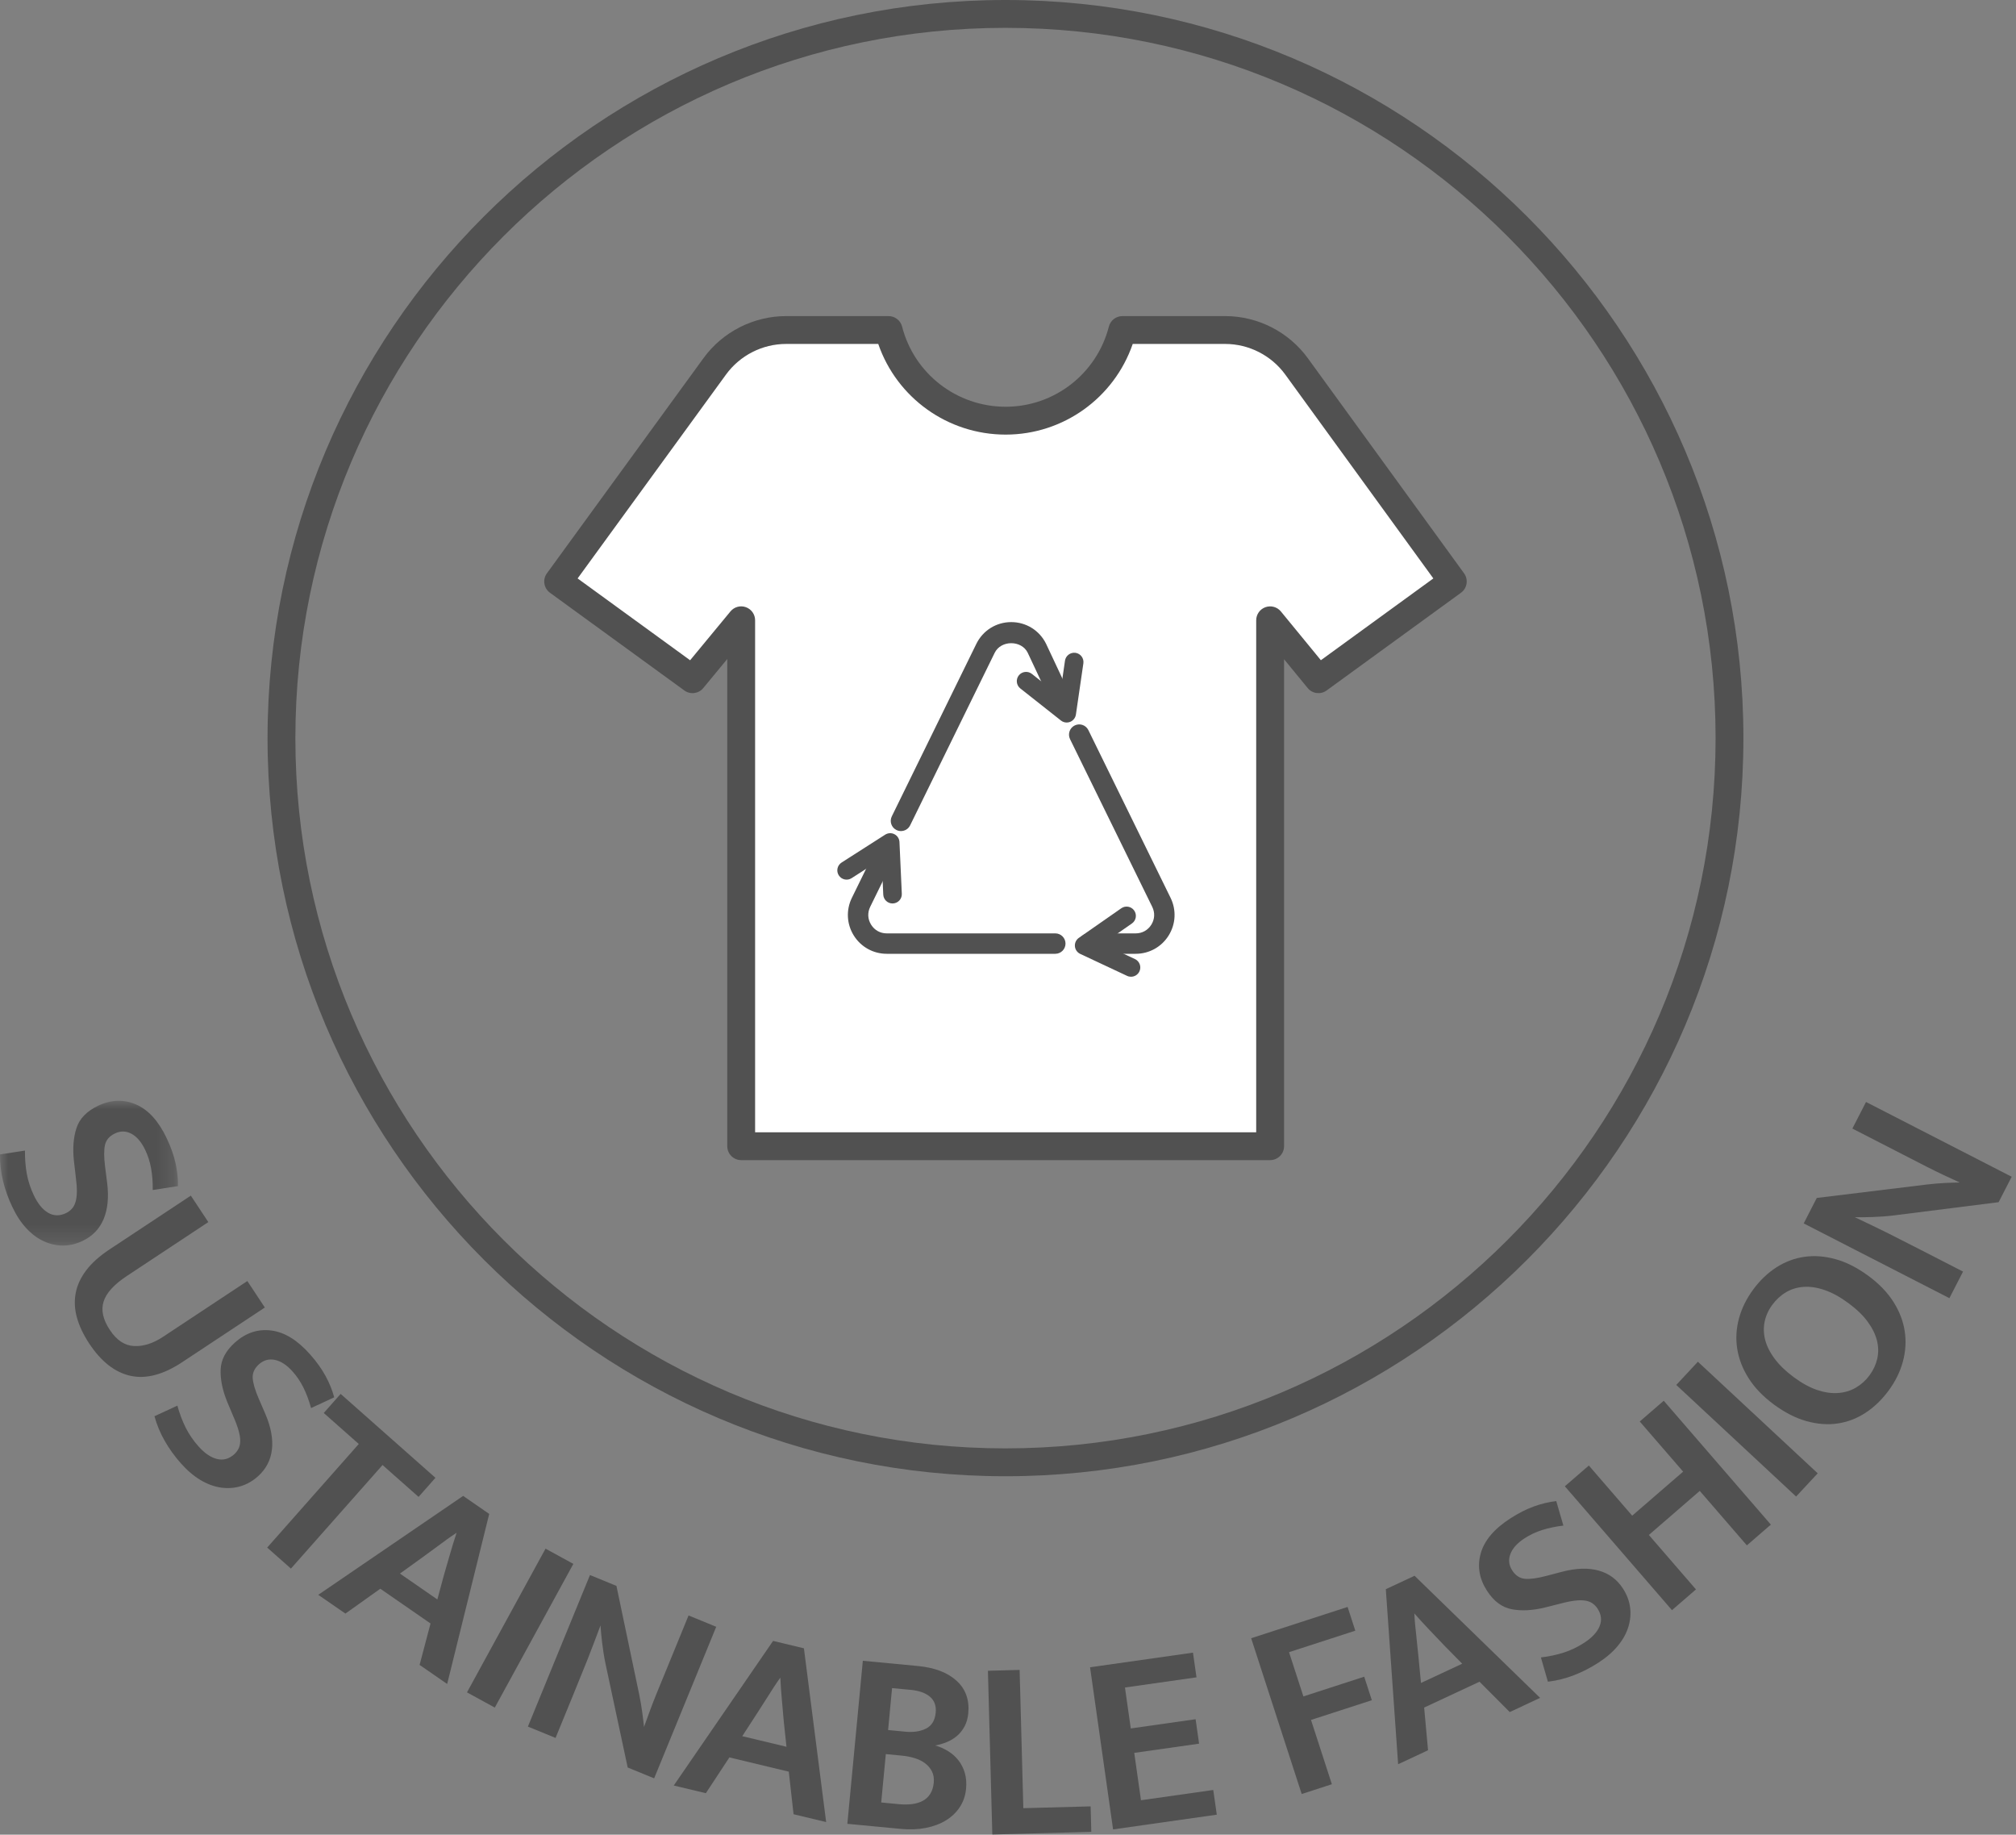<?xml version="1.0" encoding="UTF-8"?> <svg xmlns="http://www.w3.org/2000/svg" xmlns:xlink="http://www.w3.org/1999/xlink" width="122px" height="111px" viewBox="0 0 122 111" version="1.1"><rect x="0" y="0" width="122" height="111" fill="#808080" stroke="none"/><title>Group 56</title><defs><polygon id="path-1" points="0 0 10.77 0 10.77 8.758 0 8.758"></polygon></defs><g id="Page-1" stroke="none" stroke-width="1" fill="none" fill-rule="evenodd"><g id="OnlineShop-Detailseite" transform="translate(-659, -2798)"><g id="Group-2" transform="translate(0, 820)"><g id="Group-56" transform="translate(659, 1978)"><g id="Group-3" transform="translate(0, 66.599)"><mask id="mask-2" fill="white"><use xlink:href="#path-1"></use></mask><g id="Clip-2"></g><path d="M10.088,2.264 C10.339,2.795 10.518,3.299 10.623,3.777 C10.729,4.255 10.777,4.717 10.768,5.162 L9.243,5.399 C9.249,4.921 9.216,4.484 9.143,4.088 C9.072,3.694 8.956,3.325 8.793,2.984 C8.563,2.501 8.284,2.171 7.957,1.996 C7.63,1.821 7.296,1.814 6.957,1.976 C6.625,2.133 6.425,2.365 6.354,2.671 C6.285,2.977 6.287,3.414 6.359,3.983 L6.487,4.985 C6.59,5.841 6.519,6.566 6.269,7.162 C6.016,7.757 5.593,8.196 4.995,8.479 C4.607,8.664 4.215,8.757 3.822,8.758 C3.429,8.76 3.042,8.676 2.667,8.506 C2.291,8.338 1.938,8.078 1.609,7.729 C1.28,7.38 0.993,6.945 0.747,6.424 C0.502,5.913 0.317,5.392 0.185,4.861 C0.057,4.332 -0.006,3.792 0.001,3.244 L1.51,3.013 C1.506,3.515 1.544,3.985 1.623,4.423 C1.704,4.86 1.845,5.293 2.047,5.718 C2.291,6.23 2.579,6.583 2.916,6.777 C3.252,6.972 3.611,6.978 3.989,6.799 C4.122,6.736 4.237,6.651 4.338,6.545 C4.439,6.44 4.516,6.301 4.567,6.132 C4.62,5.961 4.649,5.751 4.652,5.5 C4.654,5.249 4.63,4.938 4.582,4.566 L4.474,3.643 C4.391,2.881 4.442,2.215 4.63,1.645 C4.817,1.074 5.253,0.627 5.934,0.302 C6.721,-0.071 7.486,-0.099 8.229,0.222 C8.973,0.541 9.592,1.222 10.088,2.264" id="Fill-1" fill="#515151" mask="url(#mask-2)"></path></g><path d="M11.548,72.337 L12.607,73.938 L7.662,77.209 C6.902,77.713 6.437,78.222 6.271,78.742 C6.105,79.26 6.23,79.834 6.647,80.463 C7.056,81.085 7.546,81.409 8.111,81.438 C8.677,81.466 9.261,81.279 9.865,80.88 L14.968,77.505 L16.027,79.106 L11.028,82.412 C9.882,83.171 8.838,83.445 7.897,83.239 C6.956,83.031 6.123,82.382 5.4,81.287 C5.048,80.754 4.8,80.233 4.658,79.724 C4.515,79.213 4.489,78.719 4.58,78.237 C4.67,77.757 4.884,77.296 5.22,76.853 C5.556,76.41 6.021,75.993 6.616,75.6 L11.548,72.337 Z" id="Fill-4" fill="#515151"></path><path d="M18.767,81.944 C19.156,82.383 19.467,82.818 19.701,83.249 C19.936,83.679 20.11,84.109 20.224,84.54 L18.825,85.19 C18.698,84.729 18.544,84.319 18.366,83.958 C18.187,83.599 17.973,83.278 17.723,82.995 C17.368,82.594 17.009,82.355 16.646,82.278 C16.283,82.2 15.96,82.286 15.678,82.536 C15.403,82.78 15.275,83.058 15.292,83.371 C15.311,83.684 15.434,84.104 15.662,84.63 L16.063,85.557 C16.4,86.35 16.531,87.068 16.455,87.709 C16.379,88.351 16.093,88.89 15.6,89.328 C15.277,89.613 14.927,89.811 14.55,89.922 C14.171,90.033 13.777,90.058 13.368,90.001 C12.96,89.942 12.55,89.791 12.137,89.547 C11.726,89.302 11.329,88.964 10.946,88.533 C10.57,88.109 10.247,87.66 9.975,87.187 C9.703,86.713 9.493,86.212 9.347,85.684 L10.734,85.043 C10.868,85.527 11.035,85.968 11.233,86.367 C11.432,86.764 11.687,87.141 12,87.494 C12.376,87.918 12.751,88.176 13.129,88.27 C13.505,88.363 13.851,88.271 14.165,87.993 C14.275,87.896 14.363,87.782 14.431,87.653 C14.498,87.522 14.533,87.369 14.537,87.191 C14.541,87.013 14.508,86.803 14.441,86.561 C14.375,86.319 14.266,86.027 14.116,85.684 L13.755,84.826 C13.465,84.117 13.33,83.464 13.352,82.863 C13.374,82.262 13.667,81.712 14.232,81.211 C14.883,80.635 15.611,80.396 16.415,80.497 C17.219,80.598 18.002,81.08 18.767,81.944" id="Fill-6" fill="#515151"></path><polygon id="Fill-8" fill="#515151" points="26.351 89.409 25.33 90.564 23.15 88.636 17.606 94.902 16.169 93.631 21.712 87.363 19.592 85.488 20.614 84.333"></polygon><path d="M24.203,95.203 L26.467,96.769 L26.872,95.27 C27.002,94.824 27.124,94.405 27.237,94.012 C27.348,93.618 27.481,93.193 27.631,92.736 C27.24,92.987 26.887,93.25 26.545,93.504 C26.203,93.759 25.842,94.022 25.463,94.296 L24.203,95.203 Z M28.028,90.504 L29.605,91.595 L27.061,101.883 L25.392,100.729 L26.054,98.223 L23.015,96.12 L20.903,97.624 L19.26,96.489 L28.028,90.504 Z" id="Fill-10" fill="#515151"></path><polygon id="Fill-12" fill="#515151" points="34.697 94.617 29.943 103.311 28.26 102.391 33.013 93.696"></polygon><path d="M35.703,95.292 L37.304,95.948 L38.685,102.531 C38.761,102.902 38.821,103.265 38.869,103.618 C38.917,103.972 38.95,104.26 38.972,104.485 C39.218,103.803 39.464,103.12 39.74,102.445 C40.017,101.772 40.292,101.099 40.567,100.43 L41.669,97.737 L43.343,98.423 L39.587,107.592 L37.985,106.936 L36.651,100.695 C36.562,100.273 36.492,99.842 36.44,99.402 C36.389,98.962 36.355,98.608 36.34,98.341 C36.065,99.067 35.806,99.774 35.535,100.451 C35.263,101.127 34.986,101.814 34.699,102.513 L33.62,105.147 L31.946,104.461 L35.703,95.292 Z" id="Fill-14" fill="#515151"></path><path d="M44.918,105.041 L47.594,105.682 L47.43,104.139 C47.39,103.677 47.352,103.241 47.315,102.833 C47.278,102.426 47.246,101.982 47.222,101.501 C46.948,101.877 46.713,102.25 46.487,102.61 C46.26,102.971 46.018,103.348 45.764,103.739 L44.918,105.041 Z M46.784,99.277 L48.65,99.725 L49.995,110.237 L48.023,109.764 L47.734,107.188 L44.14,106.326 L42.715,108.491 L40.773,108.026 L46.784,99.277 Z" id="Fill-16" fill="#515151"></path><path d="M53.744,104.669 L54.808,104.771 C55.289,104.815 55.7,104.752 56.044,104.579 C56.387,104.407 56.58,104.085 56.625,103.615 C56.663,103.208 56.549,102.889 56.282,102.659 C56.013,102.428 55.623,102.288 55.112,102.239 L53.984,102.133 L53.744,104.669 Z M53.327,109.052 L54.408,109.156 C54.679,109.181 54.937,109.18 55.182,109.151 C55.427,109.121 55.644,109.057 55.832,108.959 C56.021,108.861 56.173,108.721 56.292,108.536 C56.409,108.353 56.48,108.126 56.507,107.855 C56.531,107.593 56.495,107.366 56.397,107.172 C56.3,106.978 56.162,106.815 55.985,106.683 C55.809,106.55 55.597,106.446 55.351,106.37 C55.107,106.294 54.848,106.243 54.577,106.218 L53.606,106.125 L53.327,109.052 Z M55.549,100.796 C56.561,100.892 57.342,101.19 57.89,101.69 C58.437,102.189 58.672,102.846 58.596,103.66 C58.566,103.963 58.491,104.227 58.37,104.452 C58.248,104.678 58.096,104.869 57.913,105.025 C57.73,105.181 57.523,105.306 57.292,105.401 C57.062,105.495 56.829,105.562 56.594,105.603 C56.871,105.682 57.131,105.796 57.374,105.946 C57.619,106.096 57.827,106.281 58.001,106.503 C58.175,106.725 58.304,106.98 58.387,107.266 C58.47,107.553 58.496,107.875 58.462,108.23 C58.422,108.637 58.298,109.001 58.089,109.323 C57.879,109.646 57.6,109.915 57.254,110.129 C56.907,110.344 56.5,110.497 56.034,110.59 C55.566,110.683 55.062,110.703 54.519,110.651 L51.278,110.344 L52.215,100.479 L55.549,100.796 Z" id="Fill-18" fill="#515151"></path><polygon id="Fill-20" fill="#515151" points="59.785 101.084 61.703 101.032 61.928 109.397 66 109.288 66.041 110.829 60.051 110.989"></polygon><polygon id="Fill-22" fill="#515151" points="65.966 100.872 72.194 99.987 72.407 101.481 68.078 102.097 68.43 104.573 72.353 104.015 72.564 105.494 68.64 106.052 69.047 108.917 73.422 108.296 73.635 109.79 67.359 110.682"></polygon><polygon id="Fill-24" fill="#515151" points="81.551 97.222 82.017 98.659 78.007 99.959 78.876 102.636 82.556 101.442 83.018 102.865 79.337 104.058 80.599 107.948 78.773 108.54 75.715 99.115"></polygon><path d="M85.992,101.821 L88.486,100.656 L87.396,99.55 C87.077,99.213 86.775,98.897 86.493,98.601 C86.21,98.305 85.909,97.977 85.59,97.616 C85.611,98.081 85.658,98.519 85.706,98.942 C85.754,99.366 85.799,99.81 85.843,100.276 L85.992,101.821 Z M83.864,96.149 L85.603,95.336 L93.201,102.723 L91.364,103.582 L89.534,101.746 L86.184,103.31 L86.419,105.892 L84.609,106.738 L83.864,96.149 Z" id="Fill-26" fill="#515151"></path><path d="M91.393,91.87 C91.886,91.551 92.363,91.309 92.823,91.142 C93.283,90.976 93.735,90.868 94.178,90.819 L94.61,92.3 C94.136,92.357 93.707,92.447 93.324,92.569 C92.941,92.692 92.591,92.856 92.275,93.06 C91.825,93.351 91.536,93.669 91.404,94.017 C91.271,94.364 91.309,94.696 91.514,95.013 C91.713,95.322 91.968,95.49 92.281,95.519 C92.593,95.548 93.027,95.49 93.581,95.343 L94.557,95.087 C95.393,94.872 96.122,94.85 96.744,95.022 C97.367,95.194 97.858,95.557 98.216,96.112 C98.45,96.473 98.592,96.849 98.645,97.239 C98.698,97.63 98.665,98.022 98.545,98.418 C98.427,98.813 98.215,99.197 97.912,99.567 C97.609,99.938 97.214,100.28 96.731,100.593 C96.256,100.901 95.762,101.153 95.254,101.351 C94.745,101.548 94.218,101.681 93.673,101.745 L93.249,100.277 C93.746,100.218 94.208,100.119 94.632,99.983 C95.056,99.847 95.466,99.65 95.862,99.394 C96.338,99.086 96.649,98.754 96.799,98.395 C96.948,98.036 96.908,97.681 96.681,97.329 C96.601,97.206 96.502,97.101 96.384,97.015 C96.266,96.929 96.119,96.871 95.944,96.841 C95.768,96.811 95.556,96.81 95.307,96.841 C95.059,96.87 94.752,96.933 94.39,97.03 L93.489,97.257 C92.745,97.438 92.077,97.474 91.487,97.362 C90.896,97.25 90.396,96.877 89.987,96.243 C89.515,95.512 89.389,94.758 89.609,93.978 C89.829,93.198 90.424,92.496 91.393,91.87" id="Fill-28" fill="#515151"></path><polygon id="Fill-30" fill="#515151" points="101.181 97.417 94.698 89.922 96.151 88.667 98.774 91.701 101.856 89.036 99.231 86.002 100.683 84.747 107.165 92.242 105.713 93.497 102.863 90.202 99.782 92.867 102.632 96.162"></polygon><polygon id="Fill-32" fill="#515151" points="102.749 82.386 110.001 89.138 108.693 90.542 101.441 83.791"></polygon><path d="M108.554,83.323 C109.052,83.691 109.526,83.948 109.976,84.099 C110.426,84.248 110.847,84.308 111.24,84.278 C111.633,84.249 111.99,84.142 112.309,83.954 C112.631,83.767 112.906,83.519 113.137,83.207 C113.367,82.894 113.523,82.559 113.604,82.203 C113.685,81.846 113.679,81.478 113.585,81.103 C113.491,80.728 113.305,80.349 113.026,79.968 C112.747,79.585 112.359,79.21 111.862,78.843 C111.356,78.469 110.873,78.204 110.415,78.049 C109.956,77.892 109.531,77.829 109.138,77.859 C108.745,77.888 108.389,77.998 108.074,78.188 C107.757,78.377 107.484,78.629 107.254,78.941 C107.023,79.252 106.87,79.588 106.792,79.95 C106.715,80.309 106.724,80.677 106.818,81.053 C106.913,81.428 107.102,81.811 107.389,82.198 C107.677,82.587 108.065,82.962 108.554,83.323 M106.101,78.011 C106.512,77.456 106.983,77.007 107.514,76.668 C108.044,76.331 108.61,76.12 109.212,76.037 C109.815,75.954 110.442,76.004 111.096,76.186 C111.749,76.368 112.409,76.707 113.076,77.198 C113.726,77.677 114.229,78.204 114.59,78.775 C114.95,79.347 115.175,79.938 115.267,80.546 C115.358,81.156 115.321,81.766 115.154,82.379 C114.989,82.993 114.7,83.579 114.289,84.135 C113.878,84.692 113.41,85.141 112.883,85.483 C112.358,85.825 111.796,86.037 111.197,86.124 C110.599,86.21 109.974,86.162 109.32,85.98 C108.666,85.797 108.007,85.46 107.339,84.968 C106.691,84.487 106.183,83.962 105.819,83.385 C105.456,82.811 105.225,82.216 105.13,81.606 C105.033,80.993 105.07,80.382 105.235,79.767 C105.401,79.153 105.691,78.569 106.101,78.011" id="Fill-34" fill="#515151"></path><path d="M109.153,74.018 L109.943,72.478 L116.62,71.663 C116.996,71.619 117.363,71.588 117.719,71.571 C118.076,71.554 118.367,71.545 118.592,71.542 C117.933,71.24 117.273,70.936 116.624,70.603 C115.976,70.271 115.33,69.939 114.687,69.609 L112.098,68.28 L112.924,66.671 L121.739,71.195 L120.949,72.734 L114.617,73.533 C114.19,73.585 113.754,73.618 113.311,73.632 C112.868,73.646 112.513,73.65 112.245,73.642 C112.946,73.978 113.628,74.296 114.279,74.624 C114.929,74.952 115.591,75.288 116.262,75.633 L118.795,76.933 L117.969,78.541 L109.153,74.018 Z" id="Fill-36" fill="#515151"></path><path d="M60.847,1.685 C37.153,1.685 17.875,20.962 17.875,44.657 C17.875,68.352 37.153,87.629 60.847,87.629 C84.543,87.629 103.82,68.352 103.82,44.657 C103.82,20.962 84.543,1.685 60.847,1.685 M60.847,89.315 C36.224,89.315 16.191,69.282 16.191,44.657 C16.191,20.033 36.224,0 60.847,0 C85.472,0 105.504,20.033 105.504,44.657 C105.504,69.282 85.472,89.315 60.847,89.315" id="Fill-38" fill="#515151"></path><path d="M87.917,35.182 L79.787,41.093 L76.863,37.529 L76.863,69.347 L44.854,69.347 L44.854,37.529 L41.909,41.093 L33.778,35.182 L43.253,22.165 C44.259,20.784 45.864,19.967 47.572,19.967 L53.774,19.967 C54.584,23.125 57.444,25.451 60.858,25.451 C64.251,25.451 67.111,23.125 67.922,19.967 L74.141,19.967 C75.851,19.967 77.458,20.786 78.463,22.169 L87.917,35.182 Z" id="Fill-40" fill="#FFFFFF"></path><path d="M45.696,68.504 L76.02,68.504 L76.02,37.529 C76.02,37.173 76.244,36.855 76.579,36.736 C76.915,36.617 77.289,36.719 77.515,36.995 L79.934,39.944 L86.74,34.996 L77.781,22.664 C76.938,21.503 75.577,20.809 74.141,20.809 L68.548,20.809 C67.425,24.069 64.351,26.294 60.858,26.294 C57.354,26.294 54.272,24.069 53.148,20.809 L47.572,20.809 C46.138,20.809 44.778,21.502 43.935,22.661 L34.955,34.996 L41.763,39.946 L44.204,36.992 C44.429,36.719 44.803,36.614 45.139,36.736 C45.473,36.856 45.696,37.173 45.696,37.529 L45.696,68.504 Z M76.863,70.189 L44.853,70.189 C44.388,70.189 44.011,69.812 44.011,69.347 L44.011,39.872 L42.558,41.629 C42.276,41.974 41.774,42.037 41.413,41.774 L33.283,35.863 C33.102,35.732 32.98,35.534 32.946,35.313 C32.911,35.092 32.965,34.867 33.097,34.686 L42.572,21.669 C43.732,20.075 45.601,19.124 47.572,19.124 L53.774,19.124 C54.158,19.124 54.494,19.385 54.59,19.757 C55.323,22.614 57.901,24.609 60.858,24.609 C63.803,24.609 66.372,22.614 67.105,19.757 C67.201,19.385 67.537,19.124 67.921,19.124 L74.141,19.124 C76.114,19.124 77.985,20.077 79.145,21.673 L88.599,34.686 C88.872,35.063 88.789,35.59 88.412,35.863 L80.282,41.774 C79.922,42.038 79.419,41.973 79.135,41.627 L77.706,39.885 L77.706,69.347 C77.706,69.812 77.328,70.189 76.863,70.189 L76.863,70.189 Z" id="Fill-42" fill="#515151"></path><path d="M64.552,43.714 C64.428,43.714 64.306,43.673 64.206,43.594 L61.745,41.651 C61.502,41.458 61.462,41.105 61.654,40.862 C61.846,40.62 62.2,40.579 62.444,40.771 L64.139,42.114 L64.448,39.974 C64.493,39.667 64.776,39.456 65.085,39.497 C65.391,39.541 65.605,39.826 65.561,40.133 L65.109,43.235 C65.079,43.433 64.945,43.6 64.76,43.674 C64.694,43.701 64.623,43.714 64.552,43.714" id="Fill-44" fill="#515151"></path><path d="M68.444,59.094 C68.365,59.094 68.284,59.078 68.208,59.042 L65.368,57.711 C65.188,57.625 65.066,57.45 65.049,57.251 C65.032,57.052 65.122,56.858 65.286,56.743 L67.858,54.95 C68.113,54.773 68.462,54.837 68.639,55.092 C68.816,55.346 68.752,55.696 68.497,55.873 L66.722,57.108 L68.681,58.023 C68.962,58.154 69.085,58.488 68.954,58.769 C68.859,58.974 68.656,59.094 68.444,59.094" id="Fill-46" fill="#515151"></path><path d="M54.012,54.661 C53.713,54.661 53.464,54.425 53.451,54.123 L53.356,51.962 L51.536,53.13 C51.277,53.298 50.929,53.223 50.76,52.961 C50.592,52.701 50.667,52.353 50.929,52.185 L53.57,50.496 C53.74,50.39 53.953,50.38 54.129,50.472 C54.307,50.564 54.422,50.743 54.432,50.943 L54.574,54.076 C54.587,54.386 54.346,54.647 54.036,54.66 C54.028,54.661 54.02,54.661 54.012,54.661" id="Fill-48" fill="#515151"></path><path d="M68.727,57.706 L65.889,57.706 C65.549,57.706 65.272,57.429 65.272,57.088 C65.272,56.747 65.549,56.471 65.889,56.471 L68.727,56.471 C69.12,56.471 69.466,56.279 69.674,55.945 C69.882,55.611 69.901,55.217 69.728,54.864 L64.754,44.718 C64.605,44.411 64.731,44.041 65.037,43.891 C65.346,43.739 65.713,43.867 65.864,44.173 L70.838,54.32 C71.198,55.054 71.154,55.906 70.722,56.599 C70.29,57.292 69.543,57.706 68.727,57.706" id="Fill-50" fill="#515151"></path><path d="M63.862,57.706 L53.663,57.706 C52.846,57.706 52.1,57.292 51.667,56.599 C51.235,55.906 51.192,55.054 51.552,54.32 L53.036,51.294 C53.186,50.988 53.553,50.859 53.862,51.011 C54.168,51.161 54.295,51.531 54.145,51.838 L52.661,54.864 C52.488,55.218 52.508,55.612 52.716,55.945 C52.924,56.279 53.269,56.471 53.663,56.471 L63.862,56.471 C64.203,56.471 64.48,56.747 64.48,57.088 C64.48,57.429 64.203,57.706 63.862,57.706" id="Fill-52" fill="#515151"></path><path d="M54.522,50.281 C54.431,50.281 54.338,50.261 54.25,50.217 C53.944,50.068 53.818,49.697 53.968,49.391 L59.084,38.954 C59.482,38.142 60.291,37.638 61.195,37.638 C62.099,37.638 62.908,38.142 63.306,38.954 L64.798,42.131 C64.944,42.44 64.811,42.808 64.502,42.953 C64.193,43.098 63.825,42.965 63.68,42.657 L62.192,39.489 C61.817,38.726 60.577,38.716 60.193,39.498 L55.077,49.935 C54.97,50.154 54.751,50.281 54.522,50.281" id="Fill-54" fill="#515151"></path></g></g></g></g></svg> 